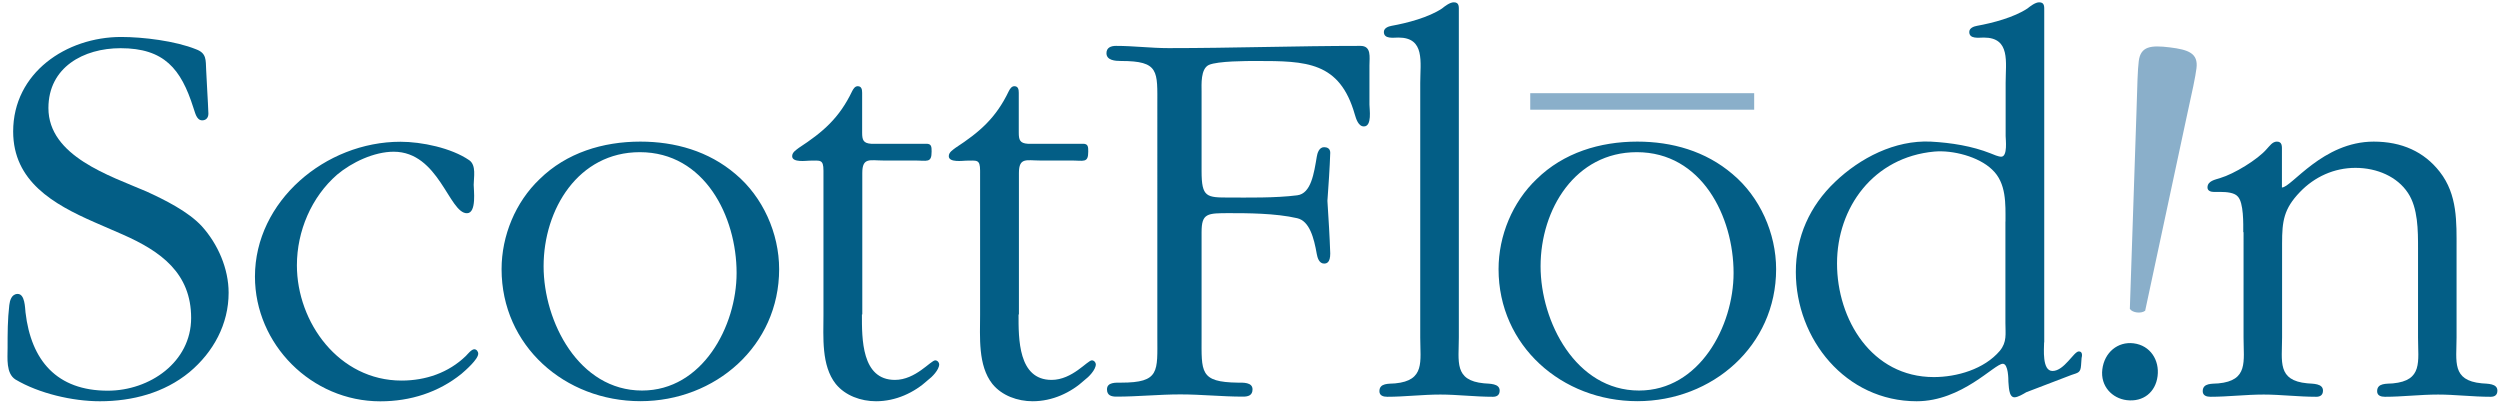 <svg xmlns="http://www.w3.org/2000/svg" xmlns:xlink="http://www.w3.org/1999/xlink" version="1.1" id="Layer_1" x="0" y="0" width="336.14" height="54.92" viewBox="0 0 336.14 54.92" enable-background="new 0 0 336.136 54.917" xml:space="preserve">
  <path fill-rule="evenodd" clip-rule="evenodd" fill="#8AAFCA" d="M291.74 6.37c-2.53-0.31-3.92-0.16-4.17 1.84 -0.15 1.2-0.19 2.9-0.32 7.19l-0.88 26.13c0.34 0.53 1.52 0.67 2.06 0.25l5.47-25.56c0.92-4.19 1.28-5.85 1.43-7.05C295.58 7.17 294.27 6.68 291.74 6.37z"/>
  <path fill-rule="evenodd" clip-rule="evenodd" fill="#035E86" d="M285.93 53.8c2.26 0.28 3.9-1.08 4.17-3.23 0.27-2.14-0.97-4.13-3.23-4.41 -2.12-0.26-3.92 1.22-4.2 3.5C282.39 51.94 284.01 53.56 285.93 53.8z"/>
  <rect x="205.75" y="12.53" fill-rule="evenodd" clip-rule="evenodd" fill="#8AAFCA" width="30.11" height="2.22"/>
  <path fill="#035E86" d="M12.68 29.87c-5.49-2.41-10.91-5.49-10.91-12.19 0-7.9 7.15-12.71 14.52-12.71 2.94 0 7.3 0.53 10.08 1.66 1.43 0.53 1.28 1.43 1.35 2.78 0.08 1.96 0.23 3.91 0.3 5.87 0 0.53-0.3 0.9-0.83 0.9 -0.83 0-0.98-1.2-1.2-1.73 -1.65-5.19-3.91-7.97-9.78-7.97 -4.97 0-9.7 2.56-9.7 8.05 0 6.47 8.27 9.1 13.17 11.21 2.48 1.13 5.64 2.71 7.45 4.67 2.18 2.41 3.61 5.72 3.61 8.95 0 4.21-2.03 7.97-5.27 10.68 -3.38 2.78-7.67 3.91-12.04 3.91 -3.68 0-8.2-1.05-11.36-2.93 -1.28-0.83-1.05-2.86-1.05-4.21 0-1.96 0-3.84 0.23-5.79 0.07-0.6 0.3-1.5 1.13-1.5 0.98 0 0.98 1.88 1.05 2.48 0.75 6.47 4.21 10.53 11.06 10.53 5.64 0 11.21-3.84 11.21-9.78 0-6.02-4.06-8.95-9.18-11.21L12.68 29.87z"/>
  <path fill="#035E86" d="M62.78 28.67c-2.41 0-3.76-8.27-9.85-8.27 -2.63 0-5.64 1.43-7.6 3.08 -3.46 3.01-5.41 7.6-5.41 12.19 0 7.67 5.64 15.5 14.07 15.5 3.24 0 6.32-1.05 8.65-3.31 0.23-0.23 0.75-0.9 1.13-0.9 0.3 0 0.53 0.3 0.53 0.6 0 0.75-1.73 2.26-2.26 2.71 -3.08 2.48-6.85 3.69-10.91 3.69 -9.25 0-16.85-7.67-16.85-16.77 0-10.15 9.48-18.13 19.56-18.13 2.86 0 6.85 0.83 9.25 2.48 0.98 0.68 0.6 2.33 0.6 3.31C63.68 25.43 64.13 28.67 62.78 28.67z"/>
  <path fill="#035E86" d="M67.44 36.19c0-4.51 1.88-9.03 5.12-12.11 3.61-3.54 8.5-5.04 13.54-5.04 4.66 0 9.18 1.28 12.79 4.36 3.68 3.08 5.87 7.97 5.87 12.79 0 10.31-8.58 17.75-18.65 17.75C75.94 53.94 67.44 46.49 67.44 36.19zM99.04 36.71c0-7.6-4.29-16.25-13.01-16.25 -8.27 0-12.94 7.67-12.94 15.35 0 7.45 4.74 16.7 13.24 16.7C94.45 52.51 99.04 43.86 99.04 36.71z"/>
  <path fill="#035E86" d="M115.89 42.28c0 3.23-0.07 8.8 4.44 8.8 2.78 0 4.82-2.63 5.42-2.63 0.3 0 0.53 0.3 0.53 0.53 0 0.75-0.98 1.73-1.5 2.11 -1.88 1.73-4.36 2.86-6.99 2.86 -2.03 0-4.14-0.75-5.42-2.33 -1.96-2.48-1.65-6.32-1.65-9.33V22.95c0-1.58-0.45-1.35-1.88-1.35 -0.38 0-2.33 0.3-2.33-0.6 0-0.53 0.53-0.83 0.91-1.13 3.23-2.11 5.42-3.99 7.15-7.6 0.15-0.3 0.38-0.68 0.75-0.68 0.53 0 0.6 0.45 0.6 0.9v5.34c0 0.98 0.15 1.43 1.21 1.5h7.45c0.68 0 0.68 0.45 0.68 1.05 0 1.58-0.6 1.2-2.33 1.2h-4.21c-1.73 0-2.78-0.45-2.78 1.66V42.28z"/>
  <path fill="#035E86" d="M136.95 42.28c0 3.23-0.07 8.8 4.44 8.8 2.79 0 4.82-2.63 5.42-2.63 0.3 0 0.53 0.3 0.53 0.53 0 0.75-0.98 1.73-1.5 2.11 -1.88 1.73-4.36 2.86-6.99 2.86 -2.03 0-4.14-0.75-5.42-2.33 -1.96-2.48-1.65-6.32-1.65-9.33V22.95c0-1.58-0.45-1.35-1.88-1.35 -0.38 0-2.33 0.3-2.33-0.6 0-0.53 0.53-0.83 0.91-1.13 3.23-2.11 5.42-3.99 7.15-7.6 0.15-0.3 0.38-0.68 0.75-0.68 0.53 0 0.6 0.45 0.6 0.9v5.34c0 0.98 0.15 1.43 1.21 1.5h7.45c0.68 0 0.68 0.45 0.68 1.05 0 1.58-0.6 1.2-2.33 1.2h-4.21c-1.73 0-2.78-0.45-2.78 1.66V42.28z"/>
  <path fill="#035E86" d="M155.61 14.22c0-4.66 0.3-6.02-4.89-6.02 -0.75 0-1.95-0.07-1.95-1.05 0-0.75 0.6-0.98 1.28-0.98 2.41 0 4.66 0.3 7.07 0.3 8.58 0 17.15-0.3 25.8-0.3 1.51 0 1.21 1.51 1.21 2.63v5.27c0 0.6 0.38 2.93-0.75 2.93 -0.75 0-1.05-1.05-1.21-1.58 -2.03-7.15-6.54-7.22-13.24-7.22 -1.28 0-5.19 0-6.39 0.53 -1.13 0.53-0.98 2.63-0.98 3.61v10.68c0 3.54 0.68 3.54 3.76 3.54 2.26 0 6.17 0.08 9.1-0.3 1.88-0.23 2.26-3.01 2.63-5.19 0.07-0.45 0.3-1.28 0.98-1.28 0.38 0 0.83 0.15 0.83 0.75 -0.07 2.11-0.23 4.36-0.38 6.47 0.15 2.41 0.3 4.66 0.38 7.07 0 1.2-0.45 1.36-0.83 1.36 -0.68 0-0.9-0.83-0.98-1.28 -0.38-2.18-0.98-4.44-2.63-4.82 -2.93-0.68-6.84-0.68-9.1-0.68 -3.01 0-3.76 0-3.76 2.56v13.99c0 4.81-0.3 6.17 4.89 6.24 0.68 0 1.96-0.07 1.96 0.9 0 0.83-0.6 0.98-1.28 0.98 -2.86 0-5.57-0.3-8.43-0.3 -2.86 0-5.72 0.3-8.58 0.3 -0.68 0-1.28-0.15-1.28-0.98 0-0.98 1.2-0.9 1.88-0.9 5.27 0 4.89-1.5 4.89-6.24V14.22z"/>
  <path fill="#035E86" d="M196.15 45.37c0 3.23-0.68 5.79 3.38 6.17 0.75 0.07 2.11 0 2.11 0.98 0 0.6-0.38 0.83-0.9 0.83 -2.41 0-4.82-0.3-7.07-0.3 -2.41 0-4.82 0.3-7.15 0.3 -0.52 0-1.05-0.15-1.05-0.75 0-1.13 1.28-0.98 2.11-1.05 4.06-0.38 3.38-2.94 3.38-6.17V11.14c0-2.78 0.68-6.09-2.93-6.09 -0.68 0-1.96 0.23-1.96-0.75 0-0.53 0.6-0.75 1.05-0.83 2.11-0.38 4.97-1.13 6.77-2.33 0.37-0.3 1.05-0.83 1.58-0.83 0.75 0 0.68 0.6 0.68 1.2V45.37z"/>
  <path fill="#035E86" d="M201.49 36.19c0-4.51 1.88-9.03 5.12-12.11 3.61-3.54 8.5-5.04 13.54-5.04 4.66 0 9.18 1.28 12.79 4.36 3.69 3.08 5.87 7.97 5.87 12.79 0 10.31-8.58 17.75-18.65 17.75C210 53.94 201.49 46.49 201.49 36.19zM233.09 36.71c0-7.6-4.29-16.25-13.01-16.25 -8.27 0-12.94 7.67-12.94 15.35 0 7.45 4.74 16.7 13.24 16.7C228.5 52.51 233.09 43.86 233.09 36.71z"/>
  <path fill="#035E86" d="M274.84 46.04c0 0.83-0.3 3.84 1.13 3.84 1.58 0 2.86-2.63 3.54-2.63 0.53 0 0.45 0.6 0.37 0.9l-0.07 0.98c-0.07 0.98-0.38 0.98-1.28 1.28l-6.09 2.33c-0.38 0.23-1.13 0.68-1.58 0.68 -0.82 0-0.75-1.65-0.82-2.1 0-0.3 0-2.41-0.75-2.41 -1.13 0-5.49 5.04-11.58 5.04 -9.56 0-16.25-8.35-16.25-17.38 0-4.74 1.88-8.88 5.27-12.11 3.38-3.23 8.05-5.64 12.86-5.42 2.79 0.15 5.57 0.6 8.05 1.58 0.37 0.15 1.05 0.45 1.43 0.45 0.9 0 0.6-2.33 0.6-2.78v-7.15c0-2.78 0.68-6.09-2.93-6.09 -0.68 0-1.96 0.23-1.96-0.75 0-0.53 0.6-0.75 1.05-0.83 2.1-0.38 4.96-1.13 6.77-2.33 0.38-0.3 1.05-0.83 1.58-0.83 0.75 0 0.68 0.6 0.68 1.2V46.04zM269.65 29.79c0-2.33 0.15-5.19-1.81-7 -1.8-1.73-5.27-2.63-7.75-2.41 -8.2 0.75-13.09 7.52-13.09 15.05 0 7.52 4.66 15.27 13.01 15.27 3.09 0 6.77-1.05 8.88-3.53 0.98-1.2 0.75-2.26 0.75-3.76V29.79z"/>
  <path fill="#035E86" d="M301.62 31.22c0-1.05 0.08-3.99-0.75-4.81 -0.45-0.53-1.58-0.6-2.18-0.6h-0.98c-0.45 0-0.9-0.15-0.9-0.6 0-0.9 1.05-1.05 1.73-1.28 1.81-0.53 5.04-2.48 6.25-3.91 0.37-0.38 0.75-0.98 1.35-0.98 0.75 0 0.68 0.68 0.68 1.2v4.97c1.28 0 5.49-6.17 12.34-6.17 3.76 0 6.77 1.35 8.88 4.06 2.41 3.08 2.26 6.77 2.26 10.38v11.89c0 3.23-0.68 5.79 3.39 6.17 0.75 0.07 2.1 0 2.1 0.98 0 0.6-0.37 0.83-0.9 0.83 -2.41 0-4.82-0.3-7.07-0.3 -2.41 0-4.82 0.3-7.15 0.3 -0.53 0-1.05-0.15-1.05-0.75 0-1.13 1.28-0.98 2.11-1.05 4.06-0.38 3.39-2.94 3.39-6.17V33.4c0-2.41 0-5.42-1.35-7.45 -1.43-2.18-4.14-3.38-7.07-3.38 -2.86 0-5.49 1.2-7.45 3.24 -2.18 2.26-2.41 3.91-2.41 6.92v12.64c0 3.23-0.68 5.79 3.39 6.17 0.75 0.07 2.11 0 2.11 0.98 0 0.6-0.38 0.83-0.9 0.83 -2.41 0-4.82-0.3-7.07-0.3 -2.41 0-4.82 0.3-7.15 0.3 -0.52 0-1.05-0.15-1.05-0.75 0-1.13 1.28-0.98 2.1-1.05 4.06-0.38 3.39-2.94 3.39-6.17V31.22z"/>
</svg>